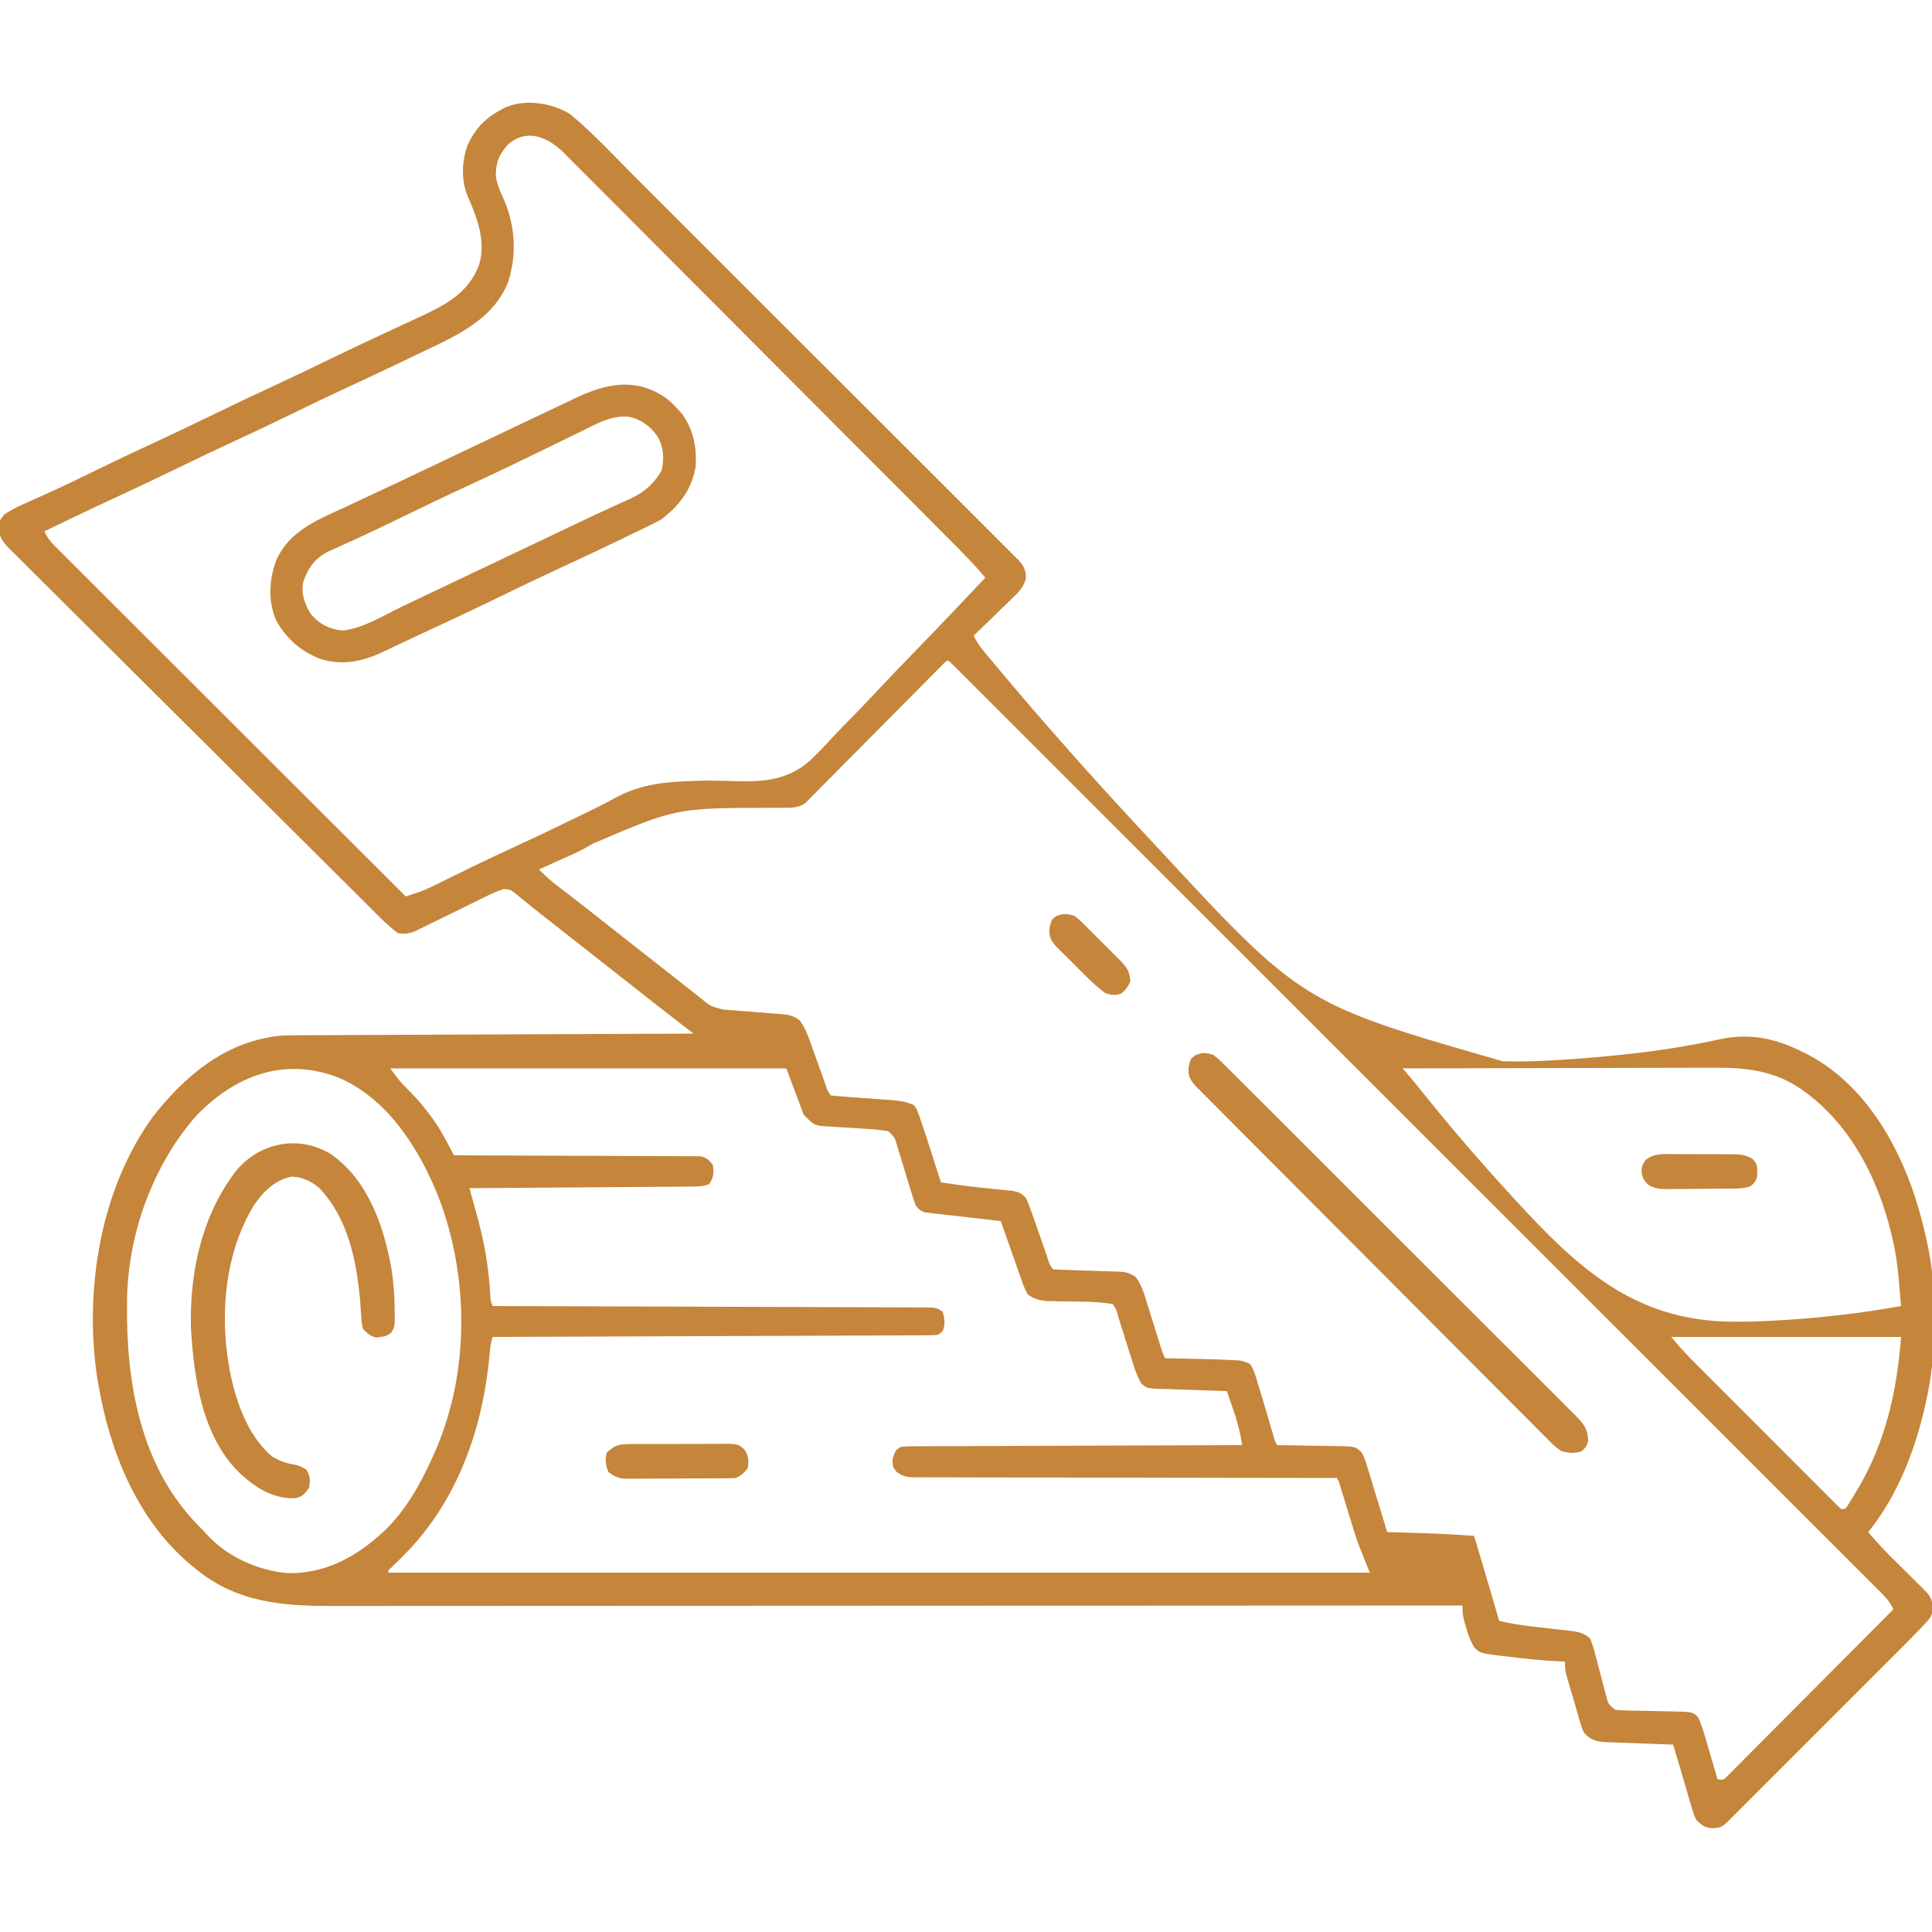 <svg xmlns="http://www.w3.org/2000/svg" width="1000" height="1000"><path d="M0 0 C11.815 9.745 22.346 21.196 33.164 32.018 C35.86 34.715 38.56 37.409 41.259 40.104 C46.527 45.363 51.792 50.625 57.055 55.888 C61.332 60.165 65.61 64.44 69.888 68.715 C82.033 80.851 94.176 92.989 106.316 105.13 C106.968 105.783 107.62 106.435 108.292 107.107 C108.945 107.76 109.598 108.413 110.271 109.086 C120.886 119.701 131.506 130.312 142.128 140.92 C153.051 151.828 163.969 162.74 174.884 173.655 C181.006 179.778 187.13 185.899 193.258 192.016 C198.466 197.214 203.67 202.417 208.87 207.624 C211.523 210.28 214.178 212.934 216.837 215.585 C219.715 218.454 222.587 221.332 225.457 224.21 C226.725 225.47 226.725 225.47 228.018 226.755 C229.167 227.911 229.167 227.911 230.339 229.09 C231.002 229.753 231.666 230.417 232.35 231.1 C235.075 234.237 236.003 236.162 235.987 240.352 C234.725 245.016 232.657 247.118 229.215 250.371 C228.639 250.938 228.063 251.505 227.47 252.09 C225.64 253.887 223.789 255.662 221.938 257.438 C220.688 258.657 219.44 259.877 218.193 261.1 C215.144 264.083 212.077 267.046 209 270 C210.333 272.875 211.835 275.207 213.856 277.644 C214.444 278.355 215.031 279.066 215.636 279.799 C216.283 280.572 216.93 281.346 217.597 282.143 C218.286 282.971 218.975 283.798 219.684 284.651 C245.014 314.993 271.264 344.478 298.238 373.367 C299.933 375.183 301.627 377.001 303.321 378.819 C378.875 460.443 378.875 460.443 482.786 490.297 C495.925 490.647 508.968 489.973 522.062 488.938 C523.657 488.814 523.657 488.814 525.283 488.688 C544.129 487.19 562.915 485.159 581.503 481.664 C582.349 481.506 583.196 481.348 584.068 481.185 C587.977 480.447 591.871 479.67 595.755 478.809 C610.381 475.729 623.586 478.34 637 485 C637.922 485.442 638.843 485.884 639.793 486.34 C668.601 501.008 686.501 530.852 696.25 560.634 C698.486 567.692 700.412 574.767 702 582 C702.248 583.089 702.248 583.089 702.5 584.201 C707.964 609.495 707.734 640.786 702 666 C701.828 666.782 701.657 667.563 701.48 668.369 C696.183 691.871 687.213 715.089 672 734 C675.884 738.653 679.92 743.05 684.238 747.301 C685.088 748.144 685.088 748.144 685.954 749.005 C687.738 750.777 689.525 752.545 691.312 754.312 C693.686 756.66 696.057 759.011 698.426 761.363 C698.971 761.9 699.515 762.436 700.076 762.989 C703.446 766.336 704.843 767.859 705.5 772.625 C705.437 776.309 704.577 777.948 702.096 780.638 C701.456 781.334 700.817 782.03 700.158 782.747 C696.144 786.938 692.073 791.065 687.966 795.164 C686.973 796.158 685.98 797.153 684.987 798.148 C682.314 800.825 679.638 803.499 676.961 806.173 C674.154 808.978 671.349 811.785 668.544 814.592 C663.841 819.296 659.136 823.999 654.43 828.7 C648.987 834.138 643.547 839.58 638.109 845.023 C633.433 849.703 628.755 854.382 624.076 859.059 C621.284 861.85 618.492 864.641 615.702 867.434 C613.085 870.054 610.466 872.671 607.845 875.287 C606.422 876.708 605.001 878.131 603.581 879.555 C602.738 880.394 601.896 881.234 601.028 882.099 C600.294 882.833 599.56 883.566 598.804 884.322 C596.264 886.684 595.22 886.979 591.688 887.312 C587.288 886.94 586.106 886.058 583 883 C581.654 880.042 581.654 880.042 580.648 876.617 C580.272 875.367 579.896 874.116 579.508 872.828 C579.13 871.511 578.752 870.193 578.375 868.875 C577.991 867.58 577.606 866.286 577.219 864.992 C576.131 861.332 575.065 857.667 574 854 C573.007 850.665 572.004 847.332 571 844 C569.784 843.96 568.568 843.921 567.316 843.88 C562.795 843.727 558.277 843.55 553.758 843.365 C551.803 843.289 549.849 843.219 547.894 843.156 C545.081 843.065 542.269 842.949 539.457 842.828 C538.586 842.805 537.715 842.782 536.818 842.758 C531.69 842.51 528.632 841.973 525 838 C523.945 836.024 523.945 836.024 523.34 833.945 C523.105 833.172 522.871 832.399 522.629 831.602 C522.401 830.784 522.173 829.967 521.938 829.125 C521.689 828.284 521.44 827.443 521.183 826.576 C520.68 824.868 520.185 823.158 519.698 821.446 C519.062 819.216 518.402 816.996 517.73 814.777 C515 805.602 515 805.602 515 801 C514.17 800.974 513.34 800.948 512.484 800.922 C503.045 800.487 493.686 799.498 484.312 798.312 C483.083 798.176 481.854 798.04 480.587 797.899 C470.79 796.587 470.79 796.587 467.812 793.301 C465.91 789.836 464.691 786.697 463.688 782.875 C463.361 781.676 463.035 780.477 462.699 779.242 C462 776 462 776 462 772 C460.724 772.001 459.448 772.002 458.134 772.002 C401.888 772.036 345.643 772.067 289.397 772.085 C288.545 772.085 287.693 772.085 286.816 772.086 C268.299 772.092 249.782 772.097 231.266 772.102 C222.185 772.105 213.104 772.107 204.023 772.11 C203.119 772.11 202.215 772.11 201.284 772.111 C172.011 772.119 142.738 772.134 113.465 772.153 C83.375 772.171 53.285 772.184 23.194 772.188 C18.941 772.188 14.688 772.189 10.435 772.19 C9.18 772.19 9.18 772.19 7.899 772.19 C-5.558 772.193 -19.015 772.202 -32.472 772.214 C-46.011 772.225 -59.55 772.23 -73.089 772.227 C-81.126 772.225 -89.163 772.23 -97.201 772.242 C-103.214 772.25 -109.227 772.248 -115.24 772.242 C-117.664 772.241 -120.088 772.243 -122.512 772.25 C-149.732 772.316 -173.339 770.34 -195 752 C-195.802 751.332 -196.604 750.665 -197.43 749.977 C-224.205 726.871 -238.137 692.159 -244 658 C-244.226 656.756 -244.451 655.512 -244.684 654.23 C-251.492 608.636 -243.133 556.107 -215.438 518.438 C-198.85 497.543 -178.603 480.544 -151.242 477.214 C-147.479 476.855 -143.729 476.846 -139.952 476.842 C-139.075 476.837 -138.198 476.832 -137.295 476.827 C-134.376 476.812 -131.458 476.803 -128.539 476.795 C-126.439 476.785 -124.34 476.775 -122.24 476.765 C-116.553 476.738 -110.865 476.717 -105.178 476.697 C-99.23 476.675 -93.281 476.647 -87.333 476.621 C-76.074 476.571 -64.816 476.526 -53.557 476.483 C-40.738 476.433 -27.918 476.378 -15.098 476.323 C11.268 476.209 37.634 476.102 64 476 C63.106 475.313 62.212 474.626 61.291 473.918 C60.107 473.008 58.924 472.097 57.74 471.187 C57.152 470.735 56.564 470.284 55.959 469.818 C51.975 466.755 48.009 463.673 44.062 460.562 C42.887 459.637 41.711 458.711 40.535 457.785 C39.951 457.325 39.368 456.865 38.766 456.391 C35.846 454.091 32.923 451.796 30 449.5 C28.833 448.583 27.667 447.667 26.5 446.75 C25.634 446.069 25.634 446.069 24.75 445.375 C5.5 430.25 5.5 430.25 3.75 428.875 C2.584 427.959 1.418 427.043 0.252 426.127 C-3.269 423.362 -6.787 420.593 -10.303 417.821 C-12.042 416.453 -13.787 415.092 -15.531 413.73 C-17.912 411.868 -20.26 409.972 -22.594 408.051 C-23.75 407.117 -24.906 406.184 -26.062 405.25 C-26.587 404.807 -27.111 404.364 -27.651 403.908 C-30.576 401.538 -30.576 401.538 -34.193 401.166 C-37.912 402.271 -41.296 403.918 -44.758 405.641 C-45.502 406.005 -46.245 406.369 -47.011 406.744 C-49.385 407.907 -51.755 409.078 -54.125 410.25 C-59.421 412.856 -64.72 415.455 -70.027 418.037 C-71.807 418.906 -73.583 419.783 -75.358 420.662 C-76.31 421.119 -77.262 421.576 -78.242 422.047 C-79.032 422.432 -79.822 422.817 -80.636 423.214 C-83.839 424.279 -85.627 424.589 -89 424 C-95.003 419.597 -100.215 413.943 -105.479 408.702 C-106.294 407.894 -107.11 407.086 -107.95 406.253 C-110.663 403.562 -113.374 400.867 -116.084 398.172 C-117.538 396.729 -118.992 395.286 -120.446 393.843 C-138.693 375.737 -156.902 357.593 -175.105 339.443 C-177.469 337.086 -179.834 334.729 -182.198 332.372 C-182.786 331.786 -183.373 331.2 -183.979 330.596 C-193.516 321.09 -203.07 311.6 -212.631 302.118 C-222.456 292.372 -232.264 282.61 -242.057 272.831 C-247.552 267.344 -253.054 261.866 -258.576 256.406 C-263.273 251.762 -267.955 247.103 -272.618 242.423 C-274.997 240.037 -277.384 237.661 -279.787 235.299 C-282.392 232.737 -284.967 230.149 -287.537 227.552 C-288.302 226.813 -289.067 226.073 -289.855 225.311 C-293.358 221.713 -295.451 219.283 -295.605 214.134 C-295.411 210.728 -295.067 210.081 -292.777 207.305 C-287.78 203.89 -282.068 201.582 -276.562 199.125 C-274.03 197.976 -271.501 196.82 -268.973 195.664 C-268.319 195.366 -267.666 195.068 -266.993 194.761 C-259.771 191.459 -252.637 187.982 -245.5 184.5 C-235.753 179.753 -225.973 175.098 -216.125 170.562 C-205.854 165.831 -195.664 160.956 -185.5 156 C-174.208 150.494 -162.868 145.119 -151.457 139.863 C-142.095 135.539 -132.814 131.061 -123.542 126.547 C-114.179 121.99 -104.77 117.547 -95.312 113.188 C-90.873 111.13 -86.436 109.066 -82 107 C-81.013 106.543 -80.025 106.085 -79.008 105.614 C-65.169 99.158 -52.643 93.196 -47 78 C-43.371 65.941 -48.04 53.583 -52.914 42.594 C-56.366 34.348 -55.997 24.832 -53.098 16.445 C-49.318 8.025 -44.123 2.318 -36 -2 C-35.114 -2.509 -35.114 -2.509 -34.211 -3.027 C-23.652 -8.074 -9.607 -5.836 0 0 Z M-32.113 15.875 C-36.816 21.172 -38.407 25.039 -38.355 32.125 C-37.82 36.455 -36.085 40.053 -34.309 44.008 C-28.309 57.727 -27.382 72.74 -32 87 C-40.251 107.628 -60.95 115.698 -79.625 124.688 C-81.268 125.483 -82.911 126.278 -84.554 127.074 C-95.187 132.213 -105.872 137.232 -116.602 142.167 C-125.626 146.328 -134.569 150.644 -143.5 155 C-154.792 160.506 -166.132 165.881 -177.543 171.137 C-186.246 175.157 -194.881 179.305 -203.5 183.5 C-214.547 188.877 -225.645 194.122 -236.802 199.268 C-248.597 204.717 -260.304 210.342 -272 216 C-270.658 218.986 -269.177 221.072 -266.865 223.381 C-266.216 224.034 -265.568 224.686 -264.9 225.358 C-264.186 226.067 -263.472 226.775 -262.736 227.504 C-261.979 228.263 -261.222 229.022 -260.442 229.804 C-257.896 232.353 -255.343 234.895 -252.791 237.437 C-250.967 239.259 -249.144 241.083 -247.322 242.906 C-243.394 246.835 -239.462 250.761 -235.527 254.684 C-229.839 260.356 -224.156 266.034 -218.474 271.713 C-209.256 280.927 -200.034 290.136 -190.809 299.342 C-181.847 308.286 -172.887 317.231 -163.931 326.179 C-163.379 326.731 -162.827 327.282 -162.258 327.851 C-159.488 330.617 -156.719 333.384 -153.949 336.151 C-130.973 359.107 -107.989 382.056 -85 405 C-83.574 404.536 -82.15 404.069 -80.725 403.6 C-79.535 403.21 -79.535 403.21 -78.321 402.813 C-75.05 401.667 -71.992 400.199 -68.887 398.664 C-68.244 398.349 -67.6 398.033 -66.938 397.708 C-65.564 397.035 -64.192 396.359 -62.822 395.68 C-59.141 393.86 -55.451 392.059 -51.762 390.258 C-51.017 389.894 -50.272 389.53 -49.504 389.154 C-42.712 385.842 -35.867 382.656 -29 379.5 C-19.365 375.067 -9.803 370.505 -0.272 365.856 C1.865 364.817 4.006 363.788 6.149 362.761 C12.094 359.908 17.992 357.052 23.75 353.832 C37.24 346.53 50.185 345.624 65.201 345.193 C66.392 345.157 66.392 345.157 67.607 345.121 C72.338 345 77.031 345.039 81.759 345.229 C97.583 345.827 111.779 345.79 124.09 334.786 C128.445 330.703 132.53 326.409 136.55 321.999 C139.272 319.053 142.099 316.21 144.914 313.354 C150.196 307.964 155.383 302.492 160.539 296.982 C166.427 290.699 172.418 284.518 178.418 278.343 C190.728 265.671 202.906 252.879 215 240 C210.278 234.33 205.237 229.084 200.025 223.864 C199.132 222.966 198.239 222.068 197.319 221.143 C194.855 218.665 192.388 216.191 189.921 213.717 C187.801 211.591 185.683 209.463 183.566 207.335 C176.597 200.333 169.622 193.337 162.646 186.342 C160.829 184.52 159.012 182.699 157.196 180.877 C145.904 169.554 134.61 158.234 123.311 146.918 C120.699 144.302 118.087 141.686 115.475 139.07 C114.826 138.42 114.176 137.769 113.508 137.1 C102.98 126.555 92.465 115.998 81.954 105.437 C71.154 94.585 60.343 83.745 49.521 72.916 C43.448 66.838 37.381 60.756 31.326 54.661 C26.173 49.474 21.01 44.297 15.833 39.133 C13.194 36.499 10.559 33.86 7.937 31.209 C5.093 28.332 2.226 25.479 -0.644 22.628 C-1.466 21.789 -2.288 20.951 -3.134 20.087 C-11.363 11.991 -22.247 7.121 -32.113 15.875 Z M193.72 284.169 C193.174 284.72 192.628 285.272 192.066 285.841 C191.441 286.47 190.816 287.1 190.172 287.748 C189.137 288.798 189.137 288.798 188.081 289.869 C187.357 290.599 186.634 291.329 185.888 292.081 C184.31 293.673 182.733 295.265 181.157 296.859 C178.664 299.379 176.167 301.894 173.668 304.408 C166.56 311.559 159.455 318.712 152.366 325.881 C148.035 330.26 143.696 334.629 139.349 338.991 C137.692 340.659 136.038 342.33 134.388 344.005 C132.08 346.346 129.76 348.675 127.437 351.002 C126.755 351.699 126.073 352.397 125.371 353.116 C124.416 354.065 124.416 354.065 123.442 355.032 C122.895 355.585 122.347 356.137 121.784 356.706 C117.918 359.51 113.191 359.116 108.594 359.103 C106.669 359.107 106.669 359.107 104.706 359.111 C104.022 359.112 103.339 359.113 102.634 359.114 C54.905 359.251 54.905 359.251 11.64 377.761 C5.963 381.354 -0.166 383.943 -6.312 386.625 C-8.226 387.49 -10.139 388.357 -12.051 389.227 C-13.367 389.818 -14.683 390.41 -16 391 C-12.562 394.571 -9.032 397.631 -5.062 400.625 C-3.906 401.503 -2.75 402.382 -1.594 403.262 C-0.704 403.937 -0.704 403.937 0.203 404.626 C3.137 406.869 6.037 409.152 8.938 411.438 C9.518 411.895 10.099 412.352 10.697 412.823 C11.876 413.751 13.055 414.68 14.234 415.609 C17.154 417.909 20.077 420.204 23 422.5 C24.167 423.417 25.333 424.333 26.5 425.25 C27.078 425.704 27.655 426.158 28.25 426.625 C47.5 441.75 47.5 441.75 49.253 443.127 C50.41 444.037 51.568 444.946 52.726 445.855 C55.782 448.256 58.836 450.659 61.887 453.066 C62.523 453.568 63.159 454.069 63.814 454.586 C65.034 455.547 66.253 456.509 67.471 457.473 C72.688 461.809 72.688 461.809 79.025 463.515 C79.829 463.579 80.634 463.642 81.463 463.708 C82.328 463.77 83.194 463.831 84.086 463.895 C85.922 464.047 87.758 464.2 89.594 464.354 C92.485 464.587 95.377 464.813 98.271 465.024 C101.065 465.231 103.856 465.467 106.648 465.707 C107.941 465.79 107.941 465.79 109.259 465.875 C113.314 466.241 115.516 466.651 118.878 469.074 C121.444 472.612 122.873 476.004 124.297 480.109 C124.576 480.877 124.855 481.644 125.143 482.435 C126.025 484.869 126.888 487.309 127.75 489.75 C128.63 492.204 129.514 494.656 130.4 497.108 C130.949 498.63 131.493 500.153 132.033 501.679 C133.056 505.103 133.056 505.103 135 508 C137.663 508.279 140.31 508.499 142.98 508.684 C144.636 508.808 146.292 508.932 147.947 509.057 C150.563 509.248 153.178 509.437 155.794 509.622 C158.315 509.803 160.835 509.993 163.355 510.184 C164.131 510.236 164.906 510.288 165.705 510.342 C170.057 510.676 173.975 511.172 178 513 C179.276 514.599 179.276 514.599 180.047 516.621 C180.358 517.425 180.669 518.23 180.99 519.058 C183.157 525.37 185.24 531.7 187.25 538.062 C187.713 539.515 188.177 540.968 188.641 542.42 C189.766 545.945 190.885 549.472 192 553 C198.962 554.043 205.911 555.026 212.914 555.746 C214.024 555.861 215.134 555.977 216.277 556.096 C218.547 556.327 220.818 556.551 223.09 556.768 C224.187 556.884 225.284 557.001 226.414 557.121 C227.393 557.218 228.372 557.316 229.381 557.416 C232.497 558.111 233.796 558.674 236 561 C237.223 563.721 238.246 566.32 239.199 569.133 C239.48 569.925 239.76 570.718 240.049 571.534 C240.941 574.06 241.815 576.592 242.688 579.125 C243.574 581.664 244.465 584.201 245.358 586.737 C245.912 588.315 246.462 589.894 247.007 591.475 C248.023 595.01 248.023 595.01 250 598 C252.895 598.17 255.774 598.282 258.672 598.359 C260.469 598.423 262.266 598.488 264.062 598.555 C266.904 598.656 269.745 598.75 272.588 598.823 C275.325 598.897 278.061 599.001 280.797 599.109 C281.643 599.124 282.489 599.139 283.361 599.154 C287.414 599.339 289.496 599.646 292.883 602.024 C295.508 605.714 296.784 609.203 298.078 613.512 C298.335 614.321 298.592 615.131 298.857 615.965 C299.669 618.535 300.46 621.111 301.25 623.688 C302.059 626.273 302.872 628.858 303.686 631.443 C304.19 633.047 304.69 634.653 305.185 636.26 C306.38 640.212 306.38 640.212 308 644 C309.013 644.02 310.026 644.04 311.07 644.06 C314.867 644.137 318.663 644.225 322.459 644.317 C324.095 644.355 325.731 644.39 327.367 644.422 C332.585 644.524 337.79 644.71 343 645 C343.989 645.044 344.978 645.088 345.997 645.134 C348.379 645.414 348.379 645.414 352 647 C354.137 650.091 355.002 653.405 356 657 C356.573 658.837 357.146 660.673 357.72 662.51 C358.744 665.829 359.713 669.165 360.688 672.5 C361.291 674.553 361.895 676.605 362.502 678.656 C363.045 680.496 363.585 682.337 364.124 684.178 C364.89 686.915 364.89 686.915 366 689 C367.155 689.015 368.31 689.029 369.501 689.044 C373.797 689.102 378.092 689.18 382.388 689.262 C384.245 689.296 386.103 689.324 387.96 689.346 C390.634 689.38 393.307 689.432 395.98 689.488 C396.808 689.495 397.635 689.501 398.487 689.508 C406.555 689.712 406.555 689.712 410 693 C411.472 695.984 412.397 699.075 413.332 702.262 C413.614 703.168 413.895 704.073 414.185 705.007 C415.078 707.895 415.946 710.791 416.812 713.688 C417.414 715.65 418.018 717.611 418.623 719.572 C420.102 724.376 421.557 729.186 423 734 C423.866 734.025 424.732 734.05 425.624 734.076 C428.908 734.172 432.192 734.272 435.476 734.372 C436.883 734.415 438.291 734.457 439.699 734.497 C449.157 734.771 458.566 735.245 468 736 C470.779 745.194 473.48 754.41 476.188 763.625 C476.656 765.217 477.124 766.81 477.592 768.402 C478.728 772.268 479.864 776.134 481 780 C486.894 781.349 492.796 782.275 498.801 782.965 C499.49 783.045 500.18 783.125 500.89 783.207 C503.759 783.537 506.629 783.863 509.5 784.175 C511.623 784.407 513.743 784.653 515.863 784.902 C517.114 785.041 518.365 785.181 519.654 785.324 C523.241 786.049 525.235 786.598 528 789 C529.102 791.698 529.879 794.079 530.57 796.879 C530.778 797.647 530.986 798.415 531.2 799.206 C531.86 801.654 532.494 804.107 533.125 806.562 C533.766 809.021 534.412 811.477 535.072 813.93 C535.481 815.455 535.879 816.983 536.264 818.514 C537.429 823.039 537.429 823.039 541 826 C543.527 826.229 545.954 826.349 548.484 826.379 C549.218 826.396 549.952 826.413 550.708 826.43 C553.055 826.483 555.403 826.524 557.75 826.562 C560.083 826.607 562.416 826.654 564.749 826.705 C566.199 826.737 567.65 826.764 569.1 826.786 C580.922 827.023 580.922 827.023 583.796 829.628 C585.339 832.667 586.305 835.68 587.262 838.953 C587.555 839.943 587.555 839.943 587.854 840.954 C588.473 843.05 589.08 845.15 589.688 847.25 C590.107 848.677 590.527 850.104 590.947 851.531 C591.974 855.018 592.99 858.508 594 862 C596.977 862.31 596.977 862.31 598.743 860.626 C599.39 859.977 600.036 859.328 600.702 858.659 C601.446 857.919 602.191 857.178 602.958 856.415 C604.176 855.181 604.176 855.181 605.419 853.922 C606.707 852.634 606.707 852.634 608.021 851.321 C610.377 848.963 612.727 846.598 615.074 844.23 C617.527 841.759 619.988 839.295 622.449 836.831 C627.109 832.162 631.761 827.486 636.41 822.806 C641.702 817.48 647.004 812.162 652.306 806.845 C663.213 795.906 674.11 784.957 685 774 C683.618 770.895 682.028 768.778 679.63 766.381 C678.928 765.673 678.225 764.966 677.502 764.238 C676.726 763.467 675.95 762.696 675.151 761.902 C674.327 761.075 673.503 760.248 672.653 759.397 C670.355 757.093 668.051 754.793 665.746 752.496 C663.243 749.999 660.746 747.496 658.248 744.994 C653.867 740.606 649.481 736.223 645.093 731.841 C638.568 725.326 632.049 718.806 625.532 712.284 C614.568 701.314 603.6 690.349 592.629 679.387 C581.763 668.529 570.898 657.67 560.037 646.808 C559.362 646.133 558.687 645.458 557.991 644.763 C555.252 642.023 552.513 639.284 549.774 636.545 C524.064 610.834 498.349 585.129 472.631 559.427 C449.762 536.571 426.897 513.712 404.034 490.849 C402.566 489.381 401.098 487.913 399.63 486.444 C398.541 485.355 398.541 485.355 397.43 484.245 C393.776 480.591 390.123 476.937 386.469 473.283 C385.749 472.563 385.028 471.842 384.285 471.099 C365.203 452.016 346.118 432.936 327.032 413.856 C326.353 413.178 325.675 412.5 324.976 411.801 C322.247 409.073 319.518 406.345 316.79 403.617 C307.28 394.111 297.771 384.603 288.262 375.096 C276.014 362.847 263.763 350.601 251.51 338.357 C245.023 331.876 238.538 325.393 232.054 318.908 C227.732 314.585 223.408 310.263 219.082 305.944 C216.612 303.477 214.143 301.009 211.676 298.539 C209.027 295.889 206.375 293.241 203.723 290.594 C202.556 289.424 202.556 289.424 201.365 288.23 C200.665 287.533 199.966 286.836 199.245 286.118 C198.637 285.511 198.03 284.904 197.405 284.279 C195.556 282.577 195.556 282.577 193.72 284.169 Z M-193.676 518.809 C-216.046 544.449 -228.866 580.082 -229.238 614.031 C-229.248 614.776 -229.258 615.521 -229.268 616.289 C-229.692 656.999 -222.201 700.114 -192.578 730.391 C-191.727 731.252 -190.877 732.113 -190 733 C-189.335 733.737 -188.67 734.475 -187.984 735.234 C-177.388 746.721 -162.042 753.721 -146.57 755.238 C-128.334 755.792 -112.4 747.936 -99 736 C-98.264 735.358 -97.528 734.716 -96.77 734.055 C-85.237 723.318 -77.389 709.241 -71 695 C-70.585 694.083 -70.585 694.083 -70.161 693.146 C-51.912 652.156 -52.067 602.582 -67.887 560.887 C-77.722 536.162 -93.694 510.413 -118.908 499.147 C-147.278 487.618 -173.434 497.562 -193.676 518.809 Z M-93 494 C-88.186 500.539 -88.186 500.539 -82.812 506.062 C-78.928 509.868 -75.607 513.893 -72.375 518.25 C-71.944 518.821 -71.513 519.392 -71.07 519.981 C-68.111 524.055 -65.697 528.322 -63.327 532.765 C-63.005 533.366 -62.684 533.967 -62.353 534.586 C-61.567 536.056 -60.783 537.528 -60 539 C-59.334 539.001 -58.667 539.003 -57.981 539.004 C-41.773 539.041 -25.565 539.1 -9.358 539.184 C-1.52 539.224 6.318 539.256 14.156 539.271 C20.987 539.284 27.818 539.311 34.649 539.355 C38.267 539.377 41.884 539.393 45.502 539.392 C49.539 539.391 53.575 539.421 57.612 539.454 C59.414 539.447 59.414 539.447 61.252 539.439 C62.352 539.453 63.451 539.467 64.584 539.481 C65.539 539.485 66.494 539.488 67.478 539.492 C70.772 540.155 71.972 541.363 74 544 C74.463 548.402 74.48 550.279 72 554 C69.055 554.982 67.117 555.136 64.046 555.158 C63.023 555.168 62.001 555.178 60.948 555.188 C59.267 555.197 59.267 555.197 57.552 555.205 C56.371 555.215 55.191 555.225 53.974 555.235 C50.737 555.262 47.5 555.283 44.262 555.303 C40.879 555.325 37.496 555.353 34.113 555.379 C27.706 555.429 21.299 555.474 14.893 555.517 C7.599 555.567 0.305 555.622 -6.989 555.677 C-21.992 555.791 -36.996 555.898 -52 556 C-51.798 556.734 -51.596 557.467 -51.387 558.223 C-50.459 561.599 -49.538 564.977 -48.617 568.355 C-48.299 569.509 -47.981 570.663 -47.653 571.851 C-44.095 584.945 -41.944 597.979 -41.211 611.531 C-41.086 614.133 -41.086 614.133 -40 617 C-38.817 617.003 -37.635 617.007 -36.416 617.01 C-8.361 617.089 19.694 617.178 47.749 617.28 C51.2 617.293 54.651 617.305 58.102 617.317 C59.132 617.321 59.132 617.321 60.184 617.325 C71.317 617.365 82.45 617.397 93.584 617.427 C105.003 617.459 116.421 617.497 127.84 617.543 C134.256 617.568 140.672 617.59 147.088 617.603 C153.121 617.616 159.155 617.638 165.188 617.667 C167.408 617.676 169.627 617.682 171.846 617.684 C174.867 617.688 177.887 617.703 180.908 617.722 C182.237 617.719 182.237 617.719 183.593 617.716 C189.658 617.772 189.658 617.772 193 620 C193.836 623.471 194.357 625.956 193.188 629.375 C192 631 192 631 190 632 C187.002 632.108 184.027 632.155 181.028 632.158 C179.616 632.166 179.616 632.166 178.177 632.173 C175.004 632.189 171.832 632.197 168.66 632.205 C166.393 632.215 164.127 632.225 161.861 632.235 C155.692 632.262 149.523 632.283 143.354 632.303 C136.913 632.325 130.472 632.353 124.031 632.379 C113.215 632.424 102.399 632.464 91.583 632.503 C80.441 632.542 69.299 632.583 58.157 632.628 C57.47 632.63 56.784 632.633 56.076 632.636 C52.633 632.65 49.189 632.663 45.745 632.677 C17.163 632.791 -11.418 632.898 -40 633 C-41.011 636.033 -41.313 638.83 -41.594 642.001 C-45.051 680.591 -58.279 718.195 -86 746 C-87.22 747.224 -87.22 747.224 -88.465 748.473 C-89.846 749.849 -91.235 751.218 -92.637 752.574 C-94.115 753.792 -94.115 753.792 -94 755 C73.64 755 241.28 755 414 755 C412.02 750.05 410.04 745.1 408 740 C407.044 737.216 406.121 734.421 405.262 731.605 C404.945 730.579 404.945 730.579 404.622 729.532 C403.971 727.419 403.329 725.303 402.688 723.188 C402.027 721.026 401.364 718.865 400.699 716.704 C400.108 714.779 399.522 712.853 398.936 710.927 C398.115 708.103 398.115 708.103 397 706 C395.845 705.999 394.69 705.999 393.5 705.998 C366.088 705.984 338.676 705.945 311.264 705.873 C307.891 705.864 304.518 705.856 301.144 705.847 C300.473 705.846 299.801 705.844 299.109 705.842 C288.233 705.816 277.356 705.807 266.48 705.804 C255.321 705.801 244.162 705.779 233.003 705.739 C226.734 705.718 220.466 705.706 214.198 705.714 C208.3 705.721 202.403 705.706 196.506 705.672 C194.339 705.664 192.172 705.664 190.005 705.673 C187.051 705.685 184.098 705.666 181.143 705.639 C180.282 705.65 179.421 705.661 178.534 705.672 C174.22 705.599 172.484 705.365 168.929 702.687 C167 700 167 700 167 696.375 C168.338 691.861 168.338 691.861 171 690 C174.133 689.615 174.133 689.615 178.08 689.601 C178.806 689.595 179.531 689.588 180.278 689.581 C182.715 689.562 185.152 689.565 187.589 689.568 C189.333 689.559 191.077 689.548 192.821 689.537 C197.563 689.509 202.304 689.5 207.046 689.494 C211.998 689.485 216.951 689.458 221.904 689.434 C231.286 689.39 240.667 689.362 250.049 689.339 C260.728 689.312 271.408 689.268 282.087 689.222 C304.058 689.129 326.029 689.058 348 689 C346.6 681.455 346.6 681.455 344.492 674.086 C344.228 673.306 343.964 672.526 343.691 671.723 C343.422 670.948 343.153 670.173 342.875 669.375 C342.598 668.562 342.321 667.748 342.035 666.91 C341.362 664.938 340.682 662.969 340 661 C338.749 660.966 337.497 660.931 336.208 660.896 C331.563 660.762 326.919 660.596 322.275 660.42 C320.266 660.349 318.256 660.286 316.246 660.232 C313.355 660.152 310.467 660.042 307.578 659.926 C306.68 659.908 305.782 659.89 304.857 659.871 C298.692 659.581 298.692 659.581 295.588 656.976 C293.59 653.231 292.259 649.504 291.02 645.453 C290.761 644.641 290.503 643.83 290.237 642.993 C289.418 640.415 288.615 637.833 287.812 635.25 C286.997 632.654 286.178 630.058 285.356 627.464 C284.847 625.853 284.341 624.24 283.84 622.626 C282.942 619.029 282.942 619.029 281 616 C272.698 614.564 264.235 614.707 255.831 614.599 C253.843 614.571 251.855 614.524 249.867 614.477 C248.693 614.457 247.518 614.437 246.308 614.417 C242.409 613.926 240.208 613.302 237 611 C235.353 608.276 234.367 605.403 233.352 602.395 C233.049 601.555 232.747 600.716 232.436 599.851 C231.478 597.179 230.551 594.496 229.625 591.812 C228.98 589.995 228.333 588.178 227.684 586.361 C226.099 581.915 224.543 577.461 223 573 C221.161 572.796 221.161 572.796 219.284 572.589 C214.737 572.082 210.192 571.558 205.648 571.029 C203.68 570.802 201.712 570.58 199.743 570.363 C196.915 570.05 194.088 569.72 191.262 569.387 C190.38 569.293 189.499 569.199 188.591 569.102 C187.77 569.002 186.95 568.902 186.104 568.8 C185.383 568.717 184.661 568.635 183.917 568.551 C181.502 567.857 180.55 566.962 179 565 C177.98 562.228 177.088 559.511 176.258 556.684 C175.744 555.016 175.23 553.349 174.715 551.682 C173.915 549.055 173.122 546.426 172.339 543.794 C171.58 541.252 170.795 538.718 170.008 536.184 C169.781 535.394 169.553 534.604 169.319 533.791 C167.986 529.521 167.986 529.521 164.824 526.531 C161.159 525.842 157.529 525.522 153.812 525.324 C152.211 525.218 150.609 525.11 149.008 525.002 C146.5 524.841 143.993 524.687 141.483 524.549 C139.05 524.411 136.619 524.245 134.188 524.074 C133.442 524.041 132.696 524.007 131.927 523.973 C126.019 523.526 125.645 522.645 121 518 C118.03 510.08 115.06 502.16 112 494 C44.35 494 -23.3 494 -93 494 Z M431 494 C431.801 494.919 432.602 495.838 433.427 496.785 C436.087 499.888 438.661 503.051 441.21 506.246 C455.816 524.529 471.056 542.193 486.875 559.438 C487.501 560.122 488.128 560.807 488.773 561.513 C519.699 595.238 548.208 622.534 595.701 624.936 C606.58 625.375 617.392 624.964 628.25 624.25 C629.013 624.201 629.777 624.152 630.564 624.102 C650.211 622.818 669.616 620.49 689 617 C688.692 613.469 688.379 609.938 688.065 606.407 C687.935 604.915 687.935 604.915 687.803 603.393 C687.195 596.599 686.358 589.964 684.812 583.312 C684.599 582.369 684.385 581.425 684.165 580.453 C676.977 550.121 661.51 520.21 634.681 503.028 C621.29 494.841 607.516 493.556 592.206 493.659 C590.441 493.66 588.675 493.66 586.91 493.658 C582.153 493.657 577.395 493.675 572.638 493.696 C567.653 493.715 562.668 493.716 557.684 493.72 C548.26 493.729 538.836 493.754 529.412 493.784 C518.677 493.818 507.942 493.834 497.207 493.849 C475.138 493.88 453.069 493.933 431 494 Z M570 633 C574.791 638.625 574.791 638.625 579.821 643.955 C580.516 644.654 581.212 645.354 581.928 646.075 C582.67 646.816 583.412 647.558 584.177 648.322 C584.974 649.123 585.772 649.924 586.593 650.749 C589.211 653.375 591.832 655.999 594.453 658.621 C596.278 660.449 598.103 662.278 599.928 664.106 C603.743 667.927 607.559 671.745 611.377 675.562 C615.793 679.978 620.203 684.399 624.611 688.822 C628.858 693.084 633.11 697.34 637.365 701.594 C639.174 703.403 640.981 705.215 642.786 707.028 C645.299 709.551 647.819 712.068 650.341 714.584 C651.466 715.717 651.466 715.717 652.614 716.874 C653.298 717.554 653.982 718.234 654.687 718.934 C655.282 719.53 655.877 720.125 656.49 720.739 C657.928 722.214 657.928 722.214 660 722 C661.211 720.553 661.211 720.553 662.355 718.625 C662.81 717.895 663.264 717.166 663.732 716.414 C664.212 715.618 664.693 714.821 665.188 714 C665.681 713.182 666.175 712.364 666.684 711.521 C681.04 687.279 686.854 660.902 689 633 C649.73 633 610.46 633 570 633 Z " fill="#C5853A" transform="translate(295,59)"></path><path d="M0 0 C2.513 1.9 4.64 3.98 6.746 6.32 C7.427 7.063 8.107 7.805 8.809 8.57 C14.829 17.116 16.508 26.016 15.746 36.32 C13.557 48.042 7.194 56.277 -2.254 63.32 C-4.773 64.68 -7.273 65.96 -9.852 67.191 C-10.589 67.55 -11.327 67.908 -12.087 68.278 C-14.494 69.444 -16.905 70.601 -19.316 71.758 C-21 72.571 -22.684 73.385 -24.368 74.199 C-35.149 79.399 -45.979 84.484 -56.854 89.486 C-65.879 93.648 -74.821 97.965 -83.754 102.32 C-97.379 108.961 -111.078 115.412 -124.85 121.743 C-128.385 123.381 -131.904 125.049 -135.422 126.723 C-136.59 127.274 -137.758 127.825 -138.961 128.394 C-141.164 129.434 -143.362 130.482 -145.556 131.54 C-156.308 136.588 -166.231 138.9 -177.891 135.566 C-188.309 131.753 -195.88 125.106 -201.32 115.422 C-205.643 105.524 -204.957 94.245 -201.254 84.32 C-194.73 69.534 -180.97 63.856 -167.129 57.508 C-165.351 56.68 -163.574 55.85 -161.797 55.02 C-158.113 53.298 -154.426 51.583 -150.737 49.873 C-143.041 46.298 -135.381 42.646 -127.721 38.995 C-123.58 37.023 -119.436 35.057 -115.293 33.09 C-108.495 29.861 -101.698 26.629 -94.902 23.395 C-86.579 19.433 -78.251 15.48 -69.921 11.533 C-66.852 10.079 -63.785 8.622 -60.72 7.162 C-57.213 5.493 -53.703 3.83 -50.191 2.173 C-48.922 1.573 -47.654 0.971 -46.387 0.366 C-30.568 -7.187 -15.456 -10.387 0 0 Z M-43.191 17.508 C-44.708 18.244 -46.226 18.979 -47.745 19.712 C-50.809 21.195 -53.868 22.688 -56.922 24.191 C-61.886 26.635 -66.87 29.036 -71.856 31.434 C-74.046 32.487 -76.235 33.543 -78.423 34.601 C-86.205 38.36 -94.031 42.014 -101.879 45.633 C-112.934 50.732 -123.899 55.995 -134.838 61.338 C-142.324 64.994 -149.822 68.612 -157.395 72.086 C-158.043 72.384 -158.691 72.681 -159.358 72.988 C-162.413 74.39 -165.472 75.781 -168.537 77.16 C-170.153 77.897 -170.153 77.897 -171.801 78.648 C-172.738 79.07 -173.674 79.492 -174.64 79.927 C-181.498 83.583 -184.612 88.165 -187.254 95.32 C-188.574 101.476 -186.523 107.133 -183.254 112.32 C-178.653 117.545 -173.932 119.896 -167.004 120.695 C-156.319 119.627 -145.734 112.845 -136.129 108.258 C-134.447 107.457 -132.764 106.657 -131.082 105.857 C-127.567 104.186 -124.054 102.513 -120.541 100.839 C-115.453 98.414 -110.362 95.995 -105.27 93.578 C-103.621 92.796 -101.973 92.013 -100.325 91.231 C-99.102 90.65 -99.102 90.65 -97.854 90.058 C-93.697 88.084 -89.54 86.108 -85.383 84.133 C-77.62 80.444 -69.857 76.758 -62.092 73.074 C-57.817 71.046 -53.543 69.015 -49.272 66.978 C-35.734 60.522 -35.734 60.522 -29.279 57.583 C-27.493 56.769 -25.711 55.947 -23.929 55.125 C-21.867 54.175 -19.798 53.239 -17.721 52.323 C-10.579 49.005 -5.828 44.685 -1.816 37.883 C-0.404 31.45 -0.651 25.98 -3.918 20.176 C-7.722 14.892 -12.682 11.079 -19.144 10.007 C-28.131 9.319 -35.395 13.629 -43.191 17.508 Z " fill="#C5853A" transform="translate(344.254,205.68)"></path><path d="M0 0 C19.123 13.225 27.179 36.331 31.348 58.215 C32.545 65.538 33.132 72.586 33.176 80 C33.196 80.884 33.217 81.769 33.238 82.68 C33.277 89.048 33.277 89.048 31.652 92.297 C29.702 93.938 28.568 94.437 26.051 94.75 C25.393 94.853 24.736 94.956 24.059 95.062 C20.789 94.583 19.268 93.027 16.926 90.75 C16.162 87.935 16.162 87.935 15.957 84.684 C15.864 83.485 15.771 82.287 15.675 81.052 C15.552 79.139 15.552 79.139 15.426 77.188 C13.603 55.77 9.41 33.861 -5.801 17.633 C-10.022 14.137 -14.577 11.97 -20.074 11.75 C-28.45 13.39 -34.499 19.203 -39.262 26 C-55.704 52.38 -57.833 87.382 -51.109 117.172 C-47.556 131.734 -41.837 146.827 -30.074 156.75 C-26.543 158.765 -23.455 160.058 -19.449 160.688 C-16.55 161.294 -15.033 161.777 -12.512 163.438 C-10.427 166.791 -10.462 168.876 -11.074 172.75 C-13.032 175.719 -14.47 177.383 -18.023 178.195 C-27.941 178.729 -36.816 174.14 -44.074 167.75 C-44.948 167.015 -44.948 167.015 -45.84 166.266 C-66.468 147.496 -70.853 115.618 -72.258 89.312 C-72.847 62.136 -67.026 34.113 -51.074 11.75 C-50.655 11.158 -50.236 10.567 -49.805 9.957 C-37.764 -5.708 -16.936 -10.206 0 0 Z " fill="#C5853A" transform="translate(171.074,597.25)"></path><path d="M0 0 C2.945 2.2 5.465 4.786 8.042 7.4 C8.834 8.184 9.627 8.968 10.443 9.776 C13.102 12.412 15.742 15.065 18.382 17.719 C20.282 19.611 22.182 21.501 24.084 23.39 C28.715 27.994 33.331 32.612 37.943 37.235 C41.692 40.992 45.445 44.744 49.201 48.493 C49.736 49.027 50.271 49.56 50.821 50.11 C51.907 51.194 52.993 52.278 54.079 53.361 C64.263 63.526 74.431 73.706 84.594 83.891 C93.315 92.63 102.05 101.354 110.796 110.068 C120.951 120.187 131.096 130.315 141.227 140.459 C142.307 141.54 143.387 142.622 144.468 143.704 C145.265 144.502 145.265 144.502 146.078 145.316 C149.825 149.066 153.578 152.808 157.335 156.548 C161.913 161.105 166.48 165.674 171.034 170.256 C173.358 172.593 175.688 174.924 178.028 177.246 C180.564 179.763 183.081 182.298 185.593 184.838 C186.709 185.933 186.709 185.933 187.847 187.05 C191.905 191.198 194.011 193.908 194 200 C193.223 202.612 192.477 203.615 190.375 205.312 C186.731 206.367 183.568 206.125 180 205 C176.905 202.908 174.401 200.325 171.8 197.656 C171.015 196.878 170.23 196.1 169.42 195.298 C166.793 192.687 164.192 190.052 161.59 187.417 C159.712 185.54 157.833 183.664 155.951 181.791 C151.376 177.227 146.819 172.645 142.268 168.057 C136.969 162.715 131.65 157.391 126.33 152.069 C116.84 142.574 107.366 133.062 97.902 123.54 C88.717 114.3 79.522 105.069 70.315 95.851 C69.748 95.283 69.181 94.715 68.596 94.13 C67.454 92.985 66.311 91.841 65.168 90.697 C64.604 90.133 64.041 89.568 63.46 88.987 C62.897 88.424 62.335 87.861 61.756 87.281 C52.982 78.496 44.217 69.704 35.453 60.91 C32.805 58.253 30.157 55.597 27.508 52.941 C21.938 47.357 16.371 41.771 10.812 36.176 C8.514 33.862 6.213 31.551 3.909 29.242 C1.414 26.741 -1.075 24.234 -3.562 21.725 C-4.294 20.995 -5.026 20.264 -5.78 19.511 C-6.444 18.838 -7.109 18.165 -7.793 17.472 C-8.368 16.894 -8.944 16.316 -9.536 15.72 C-12.261 12.518 -13.037 10.694 -12.812 6.438 C-11.739 1.896 -11.739 1.896 -9 0 C-5.247 -1.251 -3.799 -1.175 0 0 Z " fill="#C5853A" transform="translate(628,546)"></path><path d="M0 0 C1.245 -0.016 2.49 -0.032 3.772 -0.048 C5.122 -0.044 6.472 -0.039 7.822 -0.033 C9.216 -0.038 10.609 -0.044 12.002 -0.052 C14.918 -0.062 17.832 -0.058 20.748 -0.043 C24.477 -0.026 28.205 -0.049 31.934 -0.084 C34.81 -0.106 37.686 -0.105 40.561 -0.097 C41.936 -0.096 43.311 -0.103 44.685 -0.117 C56.763 -0.227 56.763 -0.227 60.074 2.85 C62.256 6.389 62.397 8.448 61.729 12.533 C59.861 14.898 58.408 16.194 55.729 17.533 C53.815 17.64 51.898 17.682 49.981 17.695 C48.776 17.704 47.571 17.714 46.33 17.724 C44.367 17.73 44.367 17.73 42.365 17.737 C41.012 17.742 39.66 17.748 38.307 17.754 C35.468 17.764 32.629 17.77 29.79 17.774 C26.159 17.779 22.527 17.803 18.896 17.832 C16.1 17.85 13.304 17.855 10.508 17.857 C8.52 17.862 6.532 17.88 4.544 17.899 C3.33 17.896 2.115 17.893 0.864 17.89 C-0.736 17.895 -0.736 17.895 -2.368 17.901 C-5.701 17.479 -7.581 16.513 -10.271 14.533 C-11.838 11.399 -12.123 7.902 -11.271 4.533 C-7.562 0.901 -5.146 0.029 0 0 Z " fill="#C5853A" transform="translate(325.271,747.467)"></path><path d="M0 0 C1.069 -0.002 2.137 -0.005 3.238 -0.007 C5.494 -0.006 7.75 0.007 10.006 0.032 C13.457 0.066 16.905 0.053 20.355 0.033 C22.549 0.04 24.744 0.05 26.938 0.062 C28.483 0.055 28.483 0.055 30.06 0.047 C34.534 0.121 37.226 0.182 41.121 2.523 C43.26 4.961 43.599 5.99 43.469 9.191 C43.458 9.956 43.448 10.72 43.438 11.508 C42.862 14.111 42.057 15.008 39.969 16.629 C37.139 17.572 35.33 17.77 32.393 17.806 C31.468 17.819 30.544 17.832 29.591 17.845 C28.594 17.852 27.597 17.86 26.57 17.867 C25.543 17.875 24.516 17.883 23.458 17.892 C21.284 17.905 19.11 17.916 16.937 17.924 C13.614 17.941 10.291 17.985 6.969 18.029 C4.857 18.039 2.745 18.048 0.633 18.055 C-0.856 18.081 -0.856 18.081 -2.376 18.108 C-6.785 18.094 -9.31 18.071 -13.135 15.727 C-15.391 13.231 -15.961 12.157 -16.406 8.816 C-16.031 5.629 -16.031 5.629 -14.197 2.969 C-9.574 -0.448 -5.611 -0.072 0 0 Z " fill="#C5853A" transform="translate(866.031,597.371)"></path><path d="M0 0 C2.476 1.758 4.551 3.85 6.676 6.012 C7.286 6.618 7.897 7.223 8.526 7.848 C9.81 9.129 11.089 10.416 12.361 11.709 C14.306 13.681 16.277 15.625 18.252 17.568 C19.499 18.819 20.744 20.071 21.988 21.324 C22.577 21.903 23.165 22.481 23.772 23.077 C27.145 26.548 28.908 28.936 29 34 C27.764 36.863 26.668 38.493 24.188 40.375 C20.916 41.31 19.271 41.069 16 40 C9.515 35.12 3.852 29.035 -1.875 23.312 C-2.728 22.471 -3.582 21.63 -4.461 20.764 C-5.276 19.951 -6.09 19.138 -6.93 18.301 C-7.664 17.57 -8.399 16.84 -9.156 16.087 C-12.129 12.723 -13.051 10.976 -12.812 6.438 C-11.739 1.896 -11.739 1.896 -9 0 C-5.318 -1.227 -3.729 -1.083 0 0 Z " fill="#C5853A" transform="translate(556,474)"></path></svg>